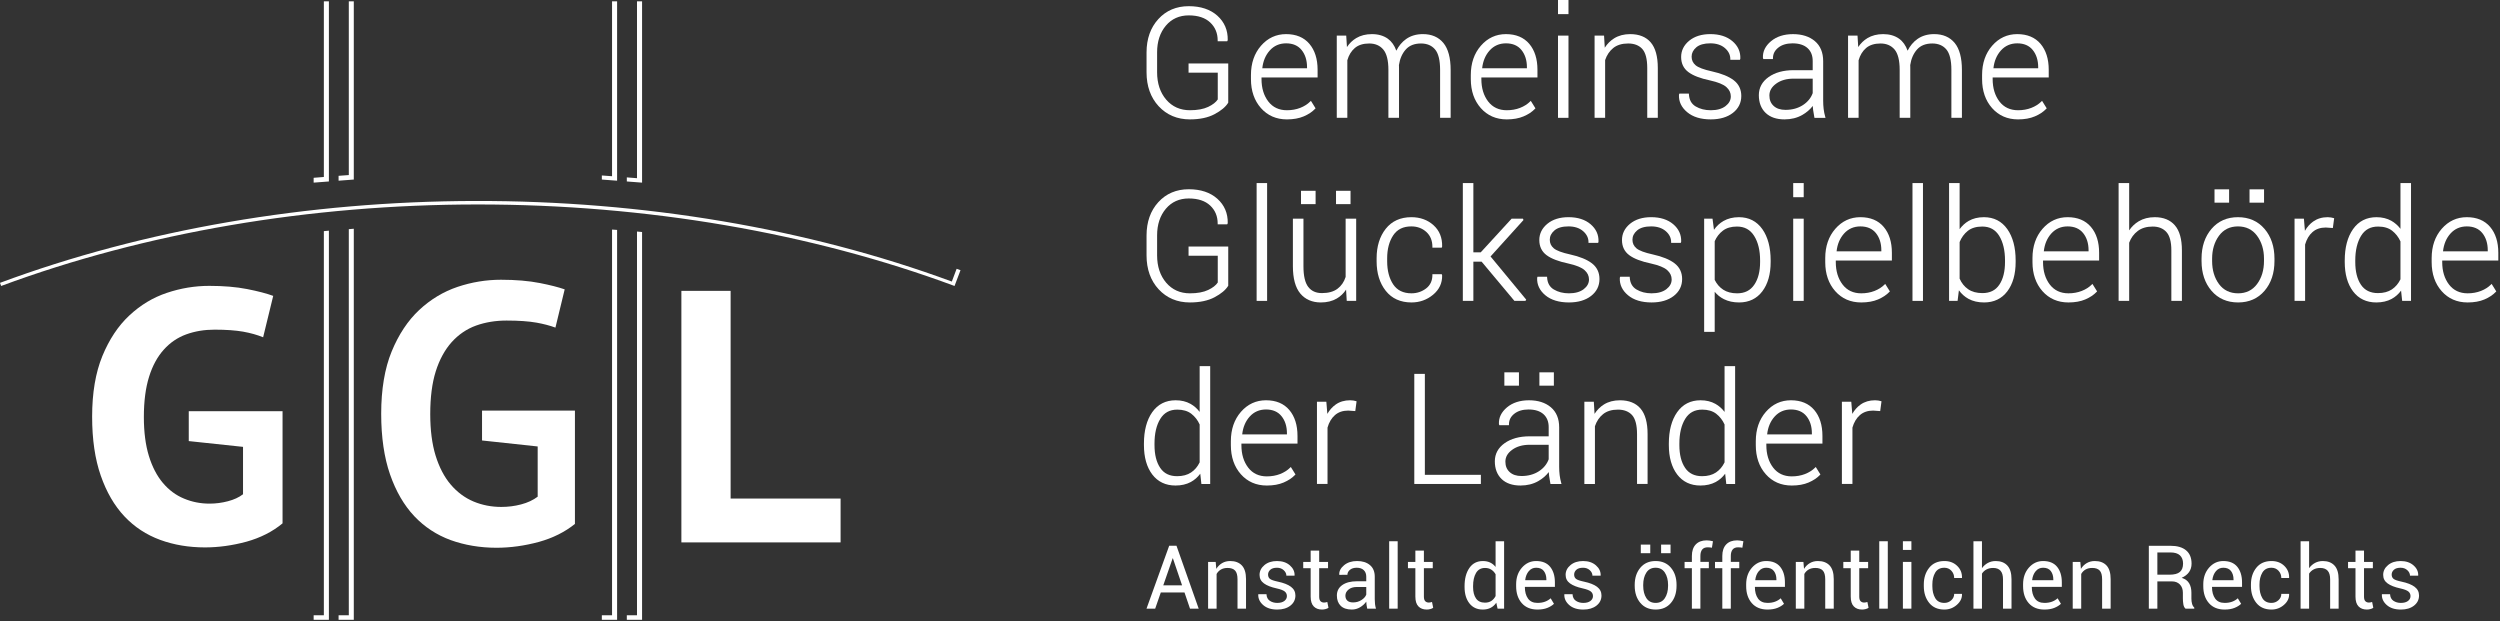 <?xml version="1.0" encoding="UTF-8"?> <svg xmlns="http://www.w3.org/2000/svg" width="495" height="123" viewBox="0 0 495 123" fill="none"><rect x="0" y="0" width="495" height="123" fill="#333333" stroke="none"/><path d="M37.375 81.422H55.945V103.623C53.951 105.283 51.565 106.484 48.792 107.258C46.021 108.005 43.274 108.387 40.578 108.387C37.395 108.387 34.438 107.891 31.726 106.9C28.99 105.898 26.627 104.352 24.639 102.242C22.651 100.131 21.082 97.435 19.946 94.161C18.806 90.887 18.242 87.002 18.242 82.494C18.242 77.802 18.916 73.801 20.265 70.503C21.621 67.207 23.395 64.531 25.601 62.471C27.804 60.407 30.283 58.907 33.043 57.986C35.782 57.065 38.584 56.602 41.433 56.602C44.279 56.602 46.774 56.81 48.935 57.235C51.093 57.661 52.81 58.111 54.096 58.585L52.099 66.781C50.913 66.296 49.589 65.928 48.119 65.665C46.652 65.41 44.772 65.271 42.496 65.271C40.464 65.271 38.585 65.583 36.876 66.205C35.172 66.827 33.688 67.83 32.434 69.226C31.172 70.629 30.195 72.417 29.517 74.597C28.832 76.789 28.484 79.441 28.484 82.564C28.484 85.562 28.818 88.131 29.482 90.287C30.146 92.444 31.068 94.219 32.255 95.624C33.437 97.021 34.824 98.059 36.417 98.715C38.002 99.385 39.696 99.719 41.496 99.719C42.733 99.719 43.944 99.558 45.127 99.246C46.317 98.934 47.313 98.485 48.119 97.862V88.478L37.375 87.335V81.422Z" fill="white"></path><path d="M166.437 107.396H134.914V57.591H144.662V98.713H166.437V107.396Z" fill="white"></path><path d="M98.292 108.455C95.045 108.455 91.999 107.935 89.217 106.934C86.458 105.92 84.03 104.328 82.02 102.194C80.002 100.052 78.387 97.274 77.229 93.941C76.064 90.587 75.477 86.552 75.477 81.929C75.477 77.11 76.167 72.961 77.546 69.603C78.924 66.239 80.764 63.471 82.994 61.386C85.236 59.287 87.79 57.753 90.574 56.809C93.386 55.863 96.279 55.39 99.179 55.39C102.101 55.39 104.706 55.609 106.919 56.047C108.898 56.439 110.557 56.854 111.807 57.293L109.976 64.865C108.845 64.452 107.588 64.128 106.252 63.887C104.685 63.609 102.683 63.47 100.297 63.47C98.123 63.47 96.095 63.805 94.262 64.462C92.411 65.131 90.786 66.237 89.426 67.749C88.077 69.257 87.011 71.207 86.277 73.533C85.547 75.851 85.188 78.686 85.188 81.995C85.188 85.153 85.541 87.909 86.244 90.194C86.955 92.498 87.958 94.434 89.236 95.936C90.517 97.444 92.038 98.574 93.759 99.299C95.467 100.016 97.315 100.372 99.26 100.372C100.573 100.372 101.894 100.212 103.163 99.876C104.458 99.54 105.564 99.022 106.46 98.344V88.399L95.443 87.213V81.293H113.836V103.737C111.851 105.341 109.466 106.525 106.734 107.289C103.894 108.064 101.051 108.455 98.292 108.455Z" fill="white"></path><path d="M69.063 34.662C68.381 34.708 67.712 34.766 67.039 34.811V35.779C68.042 35.711 69.046 35.617 70.052 35.55V0.262H69.064L69.063 34.662Z" fill="white"></path><path d="M64.123 35.042C63.443 35.1 62.769 35.146 62.102 35.204V36.161C63.103 36.08 64.112 36.012 65.122 35.93V0.262H64.124L64.123 35.042Z" fill="white"></path><path d="M126.127 35.283C125.453 35.215 124.785 35.169 124.109 35.123V35.93C125.113 36.012 126.123 36.081 127.13 36.162V0.262H126.126L126.127 35.283Z" fill="white"></path><path d="M121.185 34.892C120.517 34.847 119.843 34.788 119.164 34.743V35.55C120.178 35.619 121.18 35.711 122.185 35.78V0.261H121.185V34.892Z" fill="white"></path><path d="M64.123 121.829H62.102V122.717H65.122V45.673C64.787 45.707 64.46 45.729 64.124 45.764L64.123 121.829Z" fill="white"></path><path d="M126.127 121.829H124.109V122.717H127.13V45.937C126.796 45.902 126.469 45.879 126.126 45.844L126.127 121.829Z" fill="white"></path><path d="M189.412 53.222L188.463 55.746C159.97 45.244 127.32 39.724 94.047 39.792C60.884 39.861 28.373 45.463 0 56.002L0.226 56.623C28.696 46.062 61.334 40.484 94.618 40.484C127.898 40.484 160.53 46.062 188.999 56.623L190.181 53.499C189.926 53.407 189.672 53.316 189.412 53.222Z" fill="white"></path><path d="M121.185 121.829H119.164V122.717H122.185V45.522C121.849 45.499 121.517 45.476 121.185 45.454V121.829Z" fill="white"></path><path d="M69.063 121.829H67.039V122.717H70.052V45.292C69.728 45.313 69.39 45.348 69.064 45.372L69.063 121.829Z" fill="white"></path><path d="M235.6 23.639C233.094 23.639 231.018 22.762 229.416 21.036C227.825 19.313 227.016 17.052 227.016 14.319V10.381C227.016 7.698 227.799 5.479 229.346 3.783C230.893 2.084 232.927 1.224 235.376 1.224C237.737 1.224 239.642 1.858 241.038 3.108C242.438 4.365 243.128 5.985 243.091 7.92L243.075 7.989L242.985 8.165H241.1V8.005C241.1 6.572 240.604 5.376 239.618 4.449C238.63 3.52 237.204 3.046 235.376 3.046C233.507 3.046 231.981 3.733 230.841 5.083C229.692 6.444 229.107 8.216 229.107 10.352V14.318C229.107 16.51 229.713 18.331 230.909 19.731C232.104 21.123 233.679 21.826 235.6 21.826C237.073 21.826 238.288 21.605 239.217 21.165C240.117 20.739 240.754 20.24 241.117 19.685V14.391H235.334V12.566H243.191V20.322L243.168 20.361C242.684 21.16 241.779 21.913 240.49 22.602C239.199 23.291 237.555 23.639 235.6 23.639Z" fill="white"></path><path d="M254.809 23.64C252.707 23.64 250.975 22.882 249.663 21.394C248.354 19.912 247.688 17.985 247.688 15.664V14.852C247.688 12.521 248.36 10.571 249.68 9.055C251.01 7.529 252.681 6.755 254.648 6.755C256.627 6.755 258.175 7.402 259.259 8.678C260.335 9.948 260.884 11.671 260.884 13.804V15.336H249.78V15.663C249.78 17.437 250.23 18.929 251.125 20.092C252.006 21.245 253.249 21.827 254.81 21.827C255.757 21.827 256.646 21.672 257.439 21.361C258.23 21.052 258.895 20.628 259.415 20.108L259.561 19.964L260.483 21.448L260.397 21.539C259.825 22.141 259.066 22.648 258.142 23.041C257.214 23.439 256.095 23.64 254.809 23.64ZM249.935 13.512H258.793V13.3C258.793 11.932 258.43 10.785 257.715 9.899C257.006 9.023 255.978 8.581 254.648 8.581C253.343 8.581 252.255 9.056 251.418 9.99C250.588 10.911 250.086 12.098 249.935 13.512Z" fill="white"></path><path d="M287.229 23.33H285.139V13.832C285.139 11.917 284.799 10.549 284.127 9.77C283.467 8.999 282.535 8.609 281.359 8.609C280.066 8.609 279.054 9.005 278.353 9.788C277.638 10.583 277.181 11.624 276.99 12.885C276.992 12.965 276.994 13.071 277 13.176C277.002 13.287 277.004 13.426 277.004 13.596V23.33H274.904V13.832C274.904 11.955 274.56 10.597 273.883 9.799C273.215 9.01 272.283 8.61 271.11 8.61C269.915 8.61 268.954 8.913 268.256 9.506C267.557 10.105 267.057 10.92 266.772 11.938V23.33H264.68V7.051H266.553L266.696 9.316C267.182 8.58 267.796 7.985 268.528 7.545C269.399 7.022 270.446 6.755 271.641 6.755C272.885 6.755 273.944 7.062 274.787 7.662C275.535 8.201 276.103 8.997 276.473 10.036C276.955 9.074 277.606 8.3 278.412 7.728C279.326 7.082 280.443 6.754 281.728 6.754C283.472 6.754 284.839 7.347 285.794 8.509C286.747 9.665 287.228 11.465 287.228 13.861V23.33H287.229Z" fill="white"></path><path d="M298.34 23.64C296.236 23.64 294.504 22.882 293.194 21.394C291.885 19.912 291.219 17.985 291.219 15.664V14.852C291.219 12.521 291.891 10.571 293.213 9.055C294.541 7.529 296.211 6.755 298.18 6.755C300.155 6.755 301.709 7.402 302.793 8.678C303.869 9.948 304.416 11.671 304.416 13.804V15.336H293.311V15.663C293.311 17.437 293.762 18.929 294.655 20.092C295.542 21.245 296.778 21.827 298.341 21.827C299.292 21.827 300.175 21.672 300.97 21.361C301.763 21.052 302.427 20.628 302.95 20.108L303.093 19.964L304.019 21.448L303.935 21.539C303.361 22.141 302.603 22.648 301.673 23.041C300.744 23.439 299.625 23.64 298.34 23.64ZM293.465 13.512H302.328V13.3C302.328 11.932 301.963 10.785 301.248 9.899C300.541 9.023 299.51 8.581 298.18 8.581C296.877 8.581 295.791 9.056 294.95 9.99C294.119 10.911 293.621 12.098 293.465 13.512Z" fill="white"></path><path d="M310.56 23.33H308.484V7.051H310.56V23.33ZM310.56 2.797H308.484V0H310.56V2.797Z" fill="white"></path><path d="M328.246 23.33H326.154V13.464C326.154 11.684 325.824 10.416 325.172 9.693C324.522 8.974 323.584 8.609 322.377 8.609C321.16 8.609 320.17 8.91 319.432 9.502C318.692 10.095 318.151 10.901 317.815 11.897V23.33H315.727V7.051H317.602L317.745 9.447C318.241 8.669 318.868 8.043 319.61 7.583C320.499 7.034 321.561 6.755 322.776 6.755C324.546 6.755 325.921 7.308 326.848 8.398C327.774 9.479 328.246 11.178 328.246 13.451V23.33Z" fill="white"></path><path d="M338.733 23.639C336.762 23.639 335.192 23.16 334.065 22.214C332.92 21.262 332.376 20.109 332.434 18.781L332.442 18.737L332.51 18.539H334.399L334.409 18.691C334.473 19.795 334.911 20.574 335.739 21.072C336.579 21.574 337.587 21.827 338.733 21.827C339.963 21.827 340.95 21.553 341.657 21.006C342.36 20.463 342.7 19.834 342.7 19.083C342.7 18.377 342.415 17.776 341.831 17.247C341.239 16.713 340.143 16.268 338.581 15.922C336.679 15.526 335.239 14.973 334.306 14.277C333.349 13.567 332.865 12.559 332.865 11.281C332.865 10.018 333.402 8.935 334.465 8.06C335.52 7.195 336.924 6.754 338.643 6.754C340.455 6.754 341.922 7.222 343.008 8.143C344.106 9.071 344.635 10.234 344.586 11.596L344.576 11.642L344.51 11.839H342.602V11.677C342.602 10.858 342.239 10.127 341.528 9.513C340.809 8.894 339.837 8.579 338.643 8.579C337.411 8.579 336.471 8.849 335.858 9.379C335.239 9.914 334.94 10.518 334.94 11.222C334.94 11.908 335.194 12.458 335.717 12.909C336.248 13.366 337.342 13.777 338.973 14.135C340.856 14.55 342.303 15.142 343.28 15.889C344.274 16.657 344.776 17.701 344.776 18.996C344.776 20.369 344.212 21.5 343.1 22.36C341.999 23.208 340.53 23.639 338.733 23.639Z" fill="white"></path><path d="M353.334 23.639C351.736 23.639 350.477 23.204 349.59 22.348C348.699 21.491 348.25 20.312 348.25 18.847C348.25 17.374 348.902 16.163 350.189 15.252C351.46 14.349 353.128 13.894 355.148 13.894H358.914V12.079C358.914 10.989 358.568 10.128 357.881 9.514C357.193 8.895 356.197 8.582 354.928 8.582C353.762 8.582 352.809 8.867 352.102 9.432C351.391 9.995 351.045 10.682 351.045 11.535V11.693H349.135L349.061 11.455C348.997 10.208 349.538 9.098 350.659 8.16C351.77 7.229 353.239 6.758 355.016 6.758C356.799 6.758 358.252 7.221 359.338 8.137C360.432 9.06 360.988 10.397 360.988 12.109V19.957C360.988 20.514 361.019 21.058 361.082 21.575C361.144 22.094 361.25 22.615 361.396 23.129L361.451 23.333H359.265L359.238 23.203C359.133 22.638 359.05 22.146 358.994 21.747C358.963 21.5 358.937 21.243 358.926 20.979C358.387 21.684 357.688 22.288 356.838 22.771C355.822 23.347 354.646 23.639 353.334 23.639ZM355.135 15.572C353.739 15.572 352.578 15.904 351.676 16.564C350.776 17.221 350.34 17.987 350.34 18.907C350.34 19.772 350.613 20.45 351.182 20.971C351.739 21.492 352.53 21.754 353.528 21.754C354.848 21.754 356.003 21.438 356.966 20.815C357.913 20.201 358.571 19.399 358.915 18.437V15.572H355.135Z" fill="white"></path><path d="M388.462 23.33H386.374V13.832C386.374 11.917 386.032 10.549 385.362 9.77C384.7 8.999 383.77 8.609 382.594 8.609C381.301 8.609 380.287 9.005 379.584 9.788C378.873 10.583 378.412 11.624 378.223 12.885C378.223 12.965 378.227 13.071 378.233 13.176C378.237 13.287 378.237 13.426 378.237 13.596V23.33H376.135V13.832C376.135 11.955 375.793 10.597 375.121 9.799C374.449 9.01 373.516 8.61 372.342 8.61C371.149 8.61 370.188 8.913 369.49 9.506C368.791 10.105 368.291 10.92 368.002 11.938V23.33H365.914V7.051H367.789L367.928 9.316C368.416 8.58 369.03 7.985 369.758 7.545C370.633 7.022 371.678 6.755 372.871 6.755C374.119 6.755 375.178 7.062 376.019 7.662C376.771 8.201 377.337 8.997 377.707 10.036C378.189 9.074 378.84 8.3 379.646 7.728C380.56 7.082 381.675 6.754 382.962 6.754C384.704 6.754 386.071 7.347 387.032 8.509C387.981 9.665 388.46 11.465 388.46 13.861V23.33H388.462Z" fill="white"></path><path d="M399.576 23.64C397.471 23.64 395.738 22.882 394.426 21.394C393.117 19.912 392.453 17.985 392.453 15.664V14.852C392.453 12.521 393.125 10.571 394.447 9.055C395.775 7.529 397.447 6.755 399.414 6.755C401.389 6.755 402.943 7.402 404.027 8.678C405.099 9.948 405.648 11.671 405.648 13.804V15.336H394.545V15.663C394.545 17.437 394.996 18.929 395.887 20.092C396.774 21.245 398.012 21.827 399.576 21.827C400.523 21.827 401.406 21.672 402.199 21.361C402.992 21.052 403.66 20.628 404.183 20.108L404.324 19.964L405.248 21.448L405.164 21.539C404.592 22.141 403.834 22.648 402.906 23.041C401.979 23.439 400.859 23.64 399.576 23.64ZM394.699 13.512H403.56V13.3C403.56 11.932 403.197 10.785 402.482 9.899C401.775 9.023 400.744 8.581 399.414 8.581C398.111 8.581 397.023 9.056 396.184 9.99C395.356 10.911 394.852 12.098 394.699 13.512Z" fill="white"></path><path d="M235.6 59.885C233.094 59.885 231.018 59.012 229.416 57.283C227.825 55.562 227.016 53.303 227.016 50.568V46.629C227.016 43.945 227.799 41.726 229.346 40.031C230.893 38.333 232.927 37.471 235.376 37.471C237.737 37.471 239.642 38.105 241.038 39.358C242.438 40.613 243.128 42.233 243.091 44.169L243.075 44.238L242.985 44.413H241.1V44.254C241.1 42.823 240.604 41.626 239.618 40.698C238.63 39.768 237.204 39.296 235.376 39.296C233.507 39.296 231.981 39.981 230.841 41.334C229.692 42.694 229.107 44.466 229.107 46.601V50.569C229.107 52.762 229.713 54.582 230.909 55.982C232.102 57.372 233.679 58.079 235.6 58.079C237.073 58.079 238.288 57.857 239.217 57.414C240.117 56.988 240.754 56.491 241.117 55.936V50.64H235.334V48.815H243.191V56.573L243.168 56.61C242.684 57.409 241.779 58.164 240.49 58.851C239.199 59.538 237.553 59.885 235.6 59.885Z" fill="white"></path><path d="M250.887 36.248H248.812V59.576H250.887V36.248Z" fill="white"></path><path d="M261.535 59.885C259.812 59.885 258.441 59.291 257.463 58.12C256.488 56.955 255.992 55.133 255.992 52.707V43.297H258.084V52.737C258.084 54.635 258.406 56.01 259.045 56.827C259.68 57.639 260.565 58.033 261.744 58.033C263.031 58.033 264.066 57.744 264.824 57.172C265.584 56.604 266.121 55.818 266.435 54.835V43.297H268.523V59.576H266.654L266.523 57.348C266.033 58.089 265.414 58.682 264.677 59.112C263.797 59.626 262.736 59.885 261.535 59.885ZM267.406 40.418H264.531V37.782H267.406V40.418ZM260.488 40.418H257.599V37.782H260.488V40.418Z" fill="white"></path><path d="M279.469 59.885C277.305 59.885 275.59 59.113 274.379 57.583C273.18 56.069 272.57 54.105 272.57 51.747V51.128C272.57 48.78 273.177 46.823 274.371 45.307C275.578 43.778 277.289 43.002 279.453 43.002C281.197 43.002 282.672 43.538 283.84 44.595C285.014 45.654 285.58 47.067 285.543 48.786L285.535 48.833L285.471 49.032H283.616V48.872C283.616 47.645 283.212 46.656 282.417 45.929C281.614 45.199 280.618 44.827 279.454 44.827C277.825 44.827 276.651 45.407 275.854 46.6C275.063 47.794 274.659 49.318 274.659 51.127V51.746C274.659 53.585 275.063 55.12 275.854 56.31C276.639 57.484 277.854 58.077 279.469 58.077C280.557 58.077 281.533 57.749 282.377 57.107C283.197 56.473 283.615 55.578 283.615 54.446V54.287H285.47L285.542 54.53C285.579 56.048 284.978 57.338 283.743 58.361C282.521 59.373 281.086 59.885 279.469 59.885Z" fill="white"></path><path d="M302.041 59.576H299.857L299.809 59.52L293.354 51.805H291.727V59.576H289.641V36.248H291.727V49.966H293.18L299.301 43.297H301.545L301.648 43.567L295.127 50.779L302.191 59.33L302.041 59.576Z" fill="white"></path><path d="M310.651 59.885C308.684 59.885 307.114 59.408 305.981 58.464C304.84 57.51 304.295 56.355 304.356 55.029L304.366 54.984L304.428 54.788H306.319L306.327 54.938C306.391 56.042 306.829 56.822 307.657 57.318C308.499 57.822 309.505 58.078 310.651 58.078C311.883 58.078 312.87 57.801 313.577 57.255C314.278 56.711 314.62 56.082 314.62 55.332C314.62 54.626 314.337 54.025 313.751 53.494C313.161 52.961 312.065 52.515 310.499 52.169C308.599 51.773 307.161 51.222 306.228 50.527C305.269 49.815 304.783 48.806 304.783 47.529C304.783 46.267 305.322 45.181 306.381 44.308C307.436 43.442 308.842 43.001 310.563 43.001C312.375 43.001 313.842 43.469 314.93 44.391C316.024 45.32 316.555 46.482 316.504 47.844L316.496 47.89L316.43 48.085H314.52V47.927C314.52 47.104 314.159 46.374 313.448 45.762C312.727 45.142 311.757 44.826 310.563 44.826C309.329 44.826 308.391 45.097 307.778 45.628C307.159 46.161 306.858 46.763 306.858 47.469C306.858 48.155 307.112 48.705 307.637 49.156C308.168 49.613 309.262 50.026 310.893 50.381C312.774 50.797 314.221 51.388 315.198 52.135C316.19 52.902 316.696 53.947 316.696 55.243C316.696 56.616 316.134 57.747 315.02 58.607C313.921 59.455 312.45 59.885 310.651 59.885Z" fill="white"></path><path d="M232.752 96.134C230.801 96.134 229.251 95.396 228.146 93.941C227.056 92.501 226.5 90.545 226.5 88.129V87.819C226.5 85.25 227.054 83.162 228.142 81.613C229.247 80.046 230.809 79.254 232.781 79.254C233.892 79.254 234.885 79.492 235.728 79.967C236.427 80.361 237.033 80.895 237.531 81.558V72.497H239.619V95.827H237.875L237.652 93.795C237.138 94.491 236.507 95.042 235.775 95.44C234.918 95.901 233.902 96.134 232.752 96.134ZM233.106 81.105C231.6 81.105 230.498 81.708 229.738 82.938C228.975 84.18 228.592 85.824 228.592 87.819V88.129C228.592 90.015 228.971 91.533 229.723 92.639C230.468 93.745 231.565 94.284 233.075 94.284C234.179 94.284 235.106 94.039 235.833 93.549C236.556 93.07 237.126 92.395 237.532 91.545V84.049C237.147 83.19 236.589 82.476 235.884 81.928C235.18 81.382 234.242 81.105 233.106 81.105Z" fill="white"></path><path d="M250.83 96.135C248.726 96.135 246.998 95.379 245.682 93.891C244.373 92.407 243.711 90.479 243.711 88.158V87.347C243.711 85.018 244.383 83.066 245.701 81.549C247.031 80.024 248.703 79.253 250.668 79.253C252.645 79.253 254.197 79.898 255.281 81.175C256.355 82.442 256.904 84.166 256.904 86.3V87.83H245.8V88.157C245.8 89.933 246.251 91.424 247.146 92.59C248.025 93.74 249.267 94.323 250.83 94.323C251.783 94.323 252.666 94.166 253.459 93.857C254.248 93.546 254.916 93.125 255.439 92.603L255.582 92.46L256.504 93.943L256.42 94.035C255.846 94.638 255.086 95.142 254.16 95.537C253.236 95.935 252.117 96.135 250.83 96.135ZM245.957 86.006H254.814V85.799C254.814 84.426 254.451 83.281 253.736 82.399C253.033 81.522 252 81.077 250.668 81.077C249.365 81.077 248.277 81.551 247.439 82.485C246.609 83.405 246.109 84.592 245.957 86.006Z" fill="white"></path><path d="M262.85 95.825H260.758V79.547H262.615L262.814 81.948C263.252 81.186 263.804 80.568 264.455 80.106C265.252 79.539 266.217 79.253 267.322 79.253C267.556 79.253 267.765 79.269 267.97 79.304C268.183 79.345 268.345 79.381 268.474 79.419L268.601 79.459L268.345 81.395L266.941 81.297C265.882 81.297 265 81.598 264.32 82.193C263.64 82.788 263.142 83.62 262.849 84.668V95.825H262.85Z" fill="white"></path><path d="M293.213 95.825H280.031V74.029H282.121V94.015H293.213V95.825Z" fill="white"></path><path d="M301.061 96.134C299.463 96.134 298.202 95.701 297.315 94.845C296.43 93.987 295.977 92.809 295.977 91.343C295.977 89.871 296.631 88.659 297.918 87.748C299.189 86.846 300.857 86.39 302.877 86.39H306.639V84.576C306.639 83.486 306.293 82.625 305.61 82.01C304.922 81.391 303.93 81.078 302.657 81.078C301.489 81.078 300.536 81.363 299.827 81.926C299.118 82.49 298.774 83.178 298.774 84.029V84.189H296.862L296.788 83.949C296.726 82.702 297.267 81.593 298.386 80.655C299.497 79.724 300.968 79.255 302.743 79.255C304.528 79.255 305.981 79.719 307.065 80.633C308.159 81.557 308.715 82.893 308.715 84.606V92.451C308.715 93.008 308.746 93.554 308.811 94.07C308.877 94.591 308.979 95.113 309.12 95.626L309.181 95.829H306.995L306.968 95.7C306.861 95.133 306.779 94.642 306.726 94.243C306.693 93.995 306.667 93.738 306.654 93.473C306.117 94.18 305.418 94.783 304.566 95.267C303.556 95.842 302.374 96.134 301.061 96.134ZM302.864 88.066C301.471 88.066 300.305 88.402 299.403 89.063C298.507 89.719 298.067 90.485 298.067 91.405C298.067 92.271 298.342 92.945 298.909 93.467C299.47 93.987 300.261 94.253 301.255 94.253C302.571 94.253 303.73 93.935 304.694 93.313C305.643 92.696 306.299 91.896 306.639 90.934V88.066H302.864ZM307.667 76.357H304.8V73.72H307.667V76.357ZM300.753 76.357H297.862V73.72H300.753V76.357Z" fill="white"></path><path d="M326.222 95.825H324.134V85.96C324.134 84.18 323.8 82.914 323.15 82.187C322.498 81.472 321.56 81.105 320.355 81.105C319.14 81.105 318.146 81.406 317.408 82C316.67 82.592 316.129 83.397 315.797 84.392V95.827H313.703V79.549H315.578L315.719 81.945C316.217 81.17 316.84 80.545 317.584 80.081C318.469 79.531 319.535 79.256 320.752 79.256C322.522 79.256 323.895 79.806 324.826 80.896C325.752 81.976 326.222 83.676 326.222 85.948V95.825Z" fill="white"></path><path d="M336.68 96.134C334.731 96.134 333.18 95.396 332.078 93.941C330.986 92.5 330.43 90.544 330.43 88.129V87.819C330.43 85.252 330.981 83.162 332.076 81.613C333.178 80.046 334.74 79.254 336.713 79.254C337.824 79.254 338.815 79.492 339.658 79.967C340.355 80.361 340.961 80.895 341.463 81.558V72.497H343.553V95.827H341.803L341.582 93.797C341.068 94.491 340.439 95.042 339.707 95.44C338.848 95.901 337.83 96.134 336.68 96.134ZM337.035 81.105C335.527 81.105 334.426 81.708 333.666 82.938C332.906 84.18 332.516 85.823 332.516 87.819V88.129C332.516 90.015 332.897 91.533 333.651 92.639C334.387 93.729 335.514 94.284 337.008 94.284C338.11 94.284 339.035 94.039 339.764 93.549C340.483 93.07 341.053 92.395 341.463 91.545V84.049C341.072 83.189 340.516 82.474 339.813 81.928C339.109 81.382 338.174 81.105 337.035 81.105Z" fill="white"></path><path d="M354.769 96.135C352.664 96.135 350.933 95.379 349.619 93.891C348.31 92.407 347.648 90.479 347.648 88.158V87.347C347.648 85.018 348.316 83.066 349.64 81.549C350.966 80.024 352.638 79.253 354.605 79.253C356.584 79.253 358.136 79.898 359.22 81.175C360.294 82.442 360.843 84.165 360.843 86.3V87.83H349.736V88.157C349.736 89.933 350.191 91.424 351.084 92.59C351.965 93.74 353.207 94.323 354.77 94.323C355.719 94.323 356.602 94.166 357.399 93.857C358.188 93.546 358.854 93.125 359.376 92.603L359.521 92.46L360.443 93.943L360.361 94.035C359.787 94.638 359.025 95.142 358.101 95.537C357.173 95.935 356.058 96.135 354.769 96.135ZM349.894 86.006H358.753V85.799C358.753 84.428 358.39 83.282 357.677 82.399C356.97 81.522 355.937 81.077 354.605 81.077C353.304 81.077 352.212 81.551 351.375 82.485C350.544 83.406 350.048 84.593 349.894 86.006Z" fill="white"></path><path d="M366.783 95.825H364.695V79.547H366.552L366.751 81.948C367.19 81.186 367.739 80.568 368.39 80.106C369.191 79.539 370.154 79.253 371.255 79.253C371.491 79.253 371.702 79.269 371.905 79.304C372.12 79.345 372.28 79.381 372.407 79.419L372.538 79.459L372.278 81.395L370.876 81.297C369.819 81.297 368.935 81.598 368.257 82.193C367.575 82.789 367.079 83.62 366.782 84.668V95.825H366.783Z" fill="white"></path><path d="M234.528 117.304H229.84L228.727 120.513H227.008L231.499 108.058H232.944L237.342 120.513H235.621L234.528 117.304ZM230.33 115.893H234.05L232.234 110.546H232.185L230.33 115.893Z" fill="white"></path><path d="M240.708 111.258L240.825 112.635C241.137 112.142 241.52 111.763 241.985 111.491C242.452 111.222 242.983 111.084 243.575 111.084C244.571 111.084 245.345 111.379 245.893 111.961C246.44 112.545 246.713 113.448 246.713 114.67V120.514H245.027V114.705C245.027 113.889 244.867 113.31 244.543 112.968C244.223 112.624 243.729 112.453 243.068 112.453C242.548 112.453 242.109 112.557 241.748 112.766C241.385 112.974 241.098 113.266 240.887 113.643V120.513H239.203V111.257L240.708 111.258Z" fill="white"></path><path d="M254.806 118.024C254.806 117.654 254.661 117.351 254.382 117.117C254.099 116.885 253.566 116.679 252.777 116.503C251.689 116.267 250.851 115.941 250.267 115.517C249.681 115.096 249.392 114.532 249.392 113.825C249.392 113.073 249.714 112.427 250.355 111.891C250.994 111.353 251.824 111.086 252.847 111.086C253.896 111.086 254.743 111.371 255.396 111.942C256.042 112.51 256.355 113.174 256.326 113.936L256.308 113.988H254.703C254.703 113.587 254.529 113.224 254.176 112.9C253.826 112.576 253.383 112.412 252.848 112.412C252.252 112.412 251.811 112.546 251.518 112.814C251.223 113.082 251.077 113.4 251.077 113.772C251.077 114.136 251.202 114.419 251.454 114.62C251.71 114.819 252.235 115.001 253.026 115.167C254.161 115.408 255.024 115.746 255.61 116.183C256.198 116.625 256.491 117.199 256.491 117.907C256.491 118.726 256.159 119.396 255.495 119.917C254.833 120.435 253.962 120.693 252.89 120.693C251.71 120.693 250.783 120.395 250.101 119.796C249.425 119.197 249.099 118.5 249.136 117.7L249.152 117.65H250.763C250.788 118.25 251.013 118.684 251.427 118.962C251.847 119.237 252.329 119.377 252.89 119.377C253.49 119.377 253.956 119.249 254.296 118.996C254.632 118.74 254.806 118.417 254.806 118.024Z" fill="white"></path><path d="M261.198 109.024V111.257H262.952V112.505H261.198V118.125C261.198 118.559 261.29 118.863 261.466 119.041C261.648 119.216 261.884 119.308 262.181 119.308C262.279 119.308 262.386 119.293 262.509 119.268C262.626 119.242 262.724 119.214 262.806 119.188L263.038 120.34C262.911 120.444 262.724 120.528 262.479 120.593C262.235 120.66 261.995 120.692 261.754 120.692C261.07 120.692 260.524 120.487 260.119 120.072C259.717 119.66 259.51 119.011 259.51 118.126V112.506H258.039V111.258H259.51V109.025L261.198 109.024Z" fill="white"></path><path d="M270.708 120.513C270.651 120.232 270.606 119.985 270.575 119.772C270.544 119.558 270.526 119.344 270.52 119.126C270.204 119.571 269.797 119.942 269.291 120.242C268.787 120.544 268.244 120.69 267.662 120.69C266.699 120.69 265.965 120.446 265.461 119.954C264.955 119.459 264.703 118.779 264.703 117.912C264.703 117.027 265.06 116.337 265.775 115.838C266.49 115.339 267.463 115.089 268.687 115.089H270.519V114.175C270.519 113.631 270.353 113.202 270.023 112.887C269.689 112.568 269.224 112.411 268.621 112.411C268.072 112.411 267.629 112.548 267.295 112.821C266.959 113.095 266.789 113.425 266.789 113.804L265.189 113.822L265.171 113.771C265.132 113.097 265.448 112.481 266.116 111.923C266.788 111.362 267.651 111.084 268.714 111.084C269.763 111.084 270.609 111.351 271.245 111.884C271.886 112.418 272.202 113.185 272.202 114.192V118.647C272.202 118.979 272.222 119.297 272.255 119.606C272.29 119.915 272.351 120.215 272.443 120.512H270.708V120.513ZM267.911 119.28C268.518 119.28 269.073 119.125 269.561 118.81C270.053 118.498 270.372 118.135 270.52 117.733V116.225H268.629C267.949 116.225 267.408 116.396 266.998 116.741C266.588 117.082 266.389 117.484 266.389 117.946C266.389 118.355 266.514 118.681 266.77 118.924C267.03 119.161 267.411 119.28 267.911 119.28Z" fill="white"></path><path d="M276.739 107.167H275.055V120.513H276.739V107.167Z" fill="white"></path><path d="M281.932 109.024V111.257H283.686V112.505H281.932V118.125C281.932 118.559 282.022 118.863 282.202 119.041C282.382 119.216 282.618 119.308 282.915 119.308C283.011 119.308 283.118 119.293 283.239 119.268C283.362 119.242 283.458 119.214 283.538 119.188L283.77 120.34C283.645 120.444 283.458 120.528 283.213 120.593C282.971 120.66 282.725 120.692 282.49 120.692C281.801 120.692 281.258 120.487 280.853 120.072C280.447 119.66 280.242 119.011 280.242 118.126V112.506H278.773V111.258H280.242V109.025L281.932 109.024Z" fill="white"></path><path d="M289.984 116.056C289.984 114.567 290.304 113.368 290.939 112.454C291.572 111.54 292.466 111.085 293.611 111.085C294.152 111.085 294.634 111.185 295.052 111.384C295.472 111.583 295.829 111.875 296.126 112.258V107.168H297.812V120.513H296.521L296.265 119.339C295.96 119.786 295.587 120.122 295.146 120.35C294.697 120.579 294.181 120.692 293.595 120.692C292.466 120.692 291.581 120.284 290.941 119.464C290.304 118.646 289.984 117.572 289.984 116.234V116.056ZM291.67 116.234C291.67 117.172 291.859 117.922 292.242 118.481C292.625 119.042 293.217 119.326 294.021 119.326C294.523 119.326 294.947 119.211 295.289 118.981C295.631 118.754 295.91 118.434 296.127 118.024V113.704C295.91 113.323 295.631 113.018 295.281 112.795C294.939 112.568 294.523 112.455 294.041 112.455C293.23 112.455 292.635 112.788 292.248 113.456C291.861 114.124 291.67 114.99 291.67 116.057V116.234Z" fill="white"></path><path d="M304.419 120.692C303.093 120.692 302.056 120.269 301.31 119.418C300.568 118.569 300.195 117.45 300.195 116.065V115.69C300.195 114.36 300.578 113.26 301.345 112.389C302.113 111.52 303.046 111.084 304.157 111.084C305.391 111.084 306.321 111.474 306.94 112.241C307.557 113.01 307.87 114.035 307.87 115.312V116.202H301.95L301.925 116.245C301.925 117.171 302.128 117.928 302.54 118.507C302.948 119.084 303.575 119.375 304.419 119.375C304.993 119.375 305.491 119.292 305.921 119.13C306.353 118.97 306.722 118.744 307.03 118.46L307.686 119.554C307.356 119.875 306.922 120.143 306.377 120.363C305.837 120.58 305.183 120.692 304.419 120.692ZM304.157 112.411C303.567 112.411 303.085 112.637 302.698 113.09C302.311 113.545 302.077 114.125 301.991 114.832L302.009 114.876H306.183V114.737C306.183 114.067 306.015 113.51 305.687 113.071C305.358 112.63 304.845 112.411 304.157 112.411Z" fill="white"></path><path d="M315.408 118.024C315.408 117.654 315.265 117.351 314.984 117.117C314.701 116.885 314.168 116.679 313.38 116.503C312.29 116.267 311.454 115.941 310.868 115.517C310.284 115.096 309.993 114.532 309.993 113.825C309.993 113.073 310.311 112.427 310.956 111.891C311.595 111.353 312.427 111.086 313.448 111.086C314.499 111.086 315.344 111.371 315.997 111.942C316.647 112.51 316.956 113.174 316.931 113.936L316.913 113.988H315.304C315.304 113.587 315.13 113.224 314.781 112.9C314.429 112.576 313.984 112.412 313.449 112.412C312.855 112.412 312.412 112.546 312.119 112.814C311.826 113.082 311.68 113.4 311.68 113.772C311.68 114.136 311.805 114.419 312.059 114.62C312.309 114.819 312.836 115.001 313.629 115.167C314.762 115.408 315.625 115.746 316.213 116.183C316.799 116.625 317.094 117.199 317.094 117.907C317.094 118.726 316.762 119.396 316.096 119.917C315.43 120.435 314.563 120.693 313.491 120.693C312.309 120.693 311.384 120.395 310.702 119.796C310.026 119.197 309.704 118.5 309.737 117.7L309.755 117.65H311.364C311.389 118.25 311.614 118.684 312.028 118.962C312.444 119.237 312.93 119.377 313.491 119.377C314.091 119.377 314.557 119.249 314.899 118.996C315.236 118.74 315.408 118.417 315.408 118.024Z" fill="white"></path><path d="M323.672 115.799C323.672 114.43 324.045 113.302 324.783 112.414C325.523 111.53 326.531 111.084 327.804 111.084C329.087 111.084 330.101 111.527 330.843 112.411C331.589 113.295 331.956 114.423 331.956 115.799V115.988C331.956 117.367 331.591 118.498 330.849 119.375C330.107 120.253 329.097 120.691 327.82 120.691C326.539 120.691 325.531 120.253 324.785 119.371C324.045 118.489 323.672 117.361 323.672 115.988V115.799ZM326.752 109.537H324.877V107.826H326.752V109.537ZM325.355 115.988C325.355 116.967 325.562 117.779 325.976 118.416C326.388 119.056 327.005 119.375 327.82 119.375C328.625 119.375 329.236 119.056 329.65 118.416C330.068 117.779 330.277 116.967 330.277 115.988V115.799C330.277 114.83 330.064 114.025 329.646 113.378C329.226 112.733 328.615 112.411 327.804 112.411C326.999 112.411 326.388 112.733 325.976 113.378C325.562 114.024 325.355 114.83 325.355 115.799V115.988ZM330.769 109.537H328.898V107.826H330.769V109.537Z" fill="white"></path><path d="M334.992 120.513V112.505H333.547V111.257H334.992V110.085C334.992 109.097 335.25 108.334 335.765 107.795C336.283 107.257 337.003 106.99 337.925 106.99C338.12 106.99 338.316 107.005 338.513 107.035C338.71 107.067 338.927 107.109 339.165 107.167L338.96 108.45C338.856 108.427 338.731 108.409 338.589 108.391C338.443 108.372 338.29 108.366 338.132 108.366C337.64 108.366 337.277 108.512 337.036 108.804C336.798 109.1 336.677 109.526 336.677 110.084V111.256H338.351V112.504H336.677V120.512H334.992V120.513Z" fill="white"></path><path d="M341.017 120.513V112.505H339.57V111.257H341.017V110.085C341.017 109.097 341.275 108.334 341.79 107.795C342.306 107.257 343.026 106.99 343.95 106.99C344.143 106.99 344.341 107.005 344.534 107.035C344.733 107.067 344.954 107.109 345.192 107.167L344.987 108.45C344.882 108.427 344.76 108.409 344.612 108.391C344.467 108.372 344.315 108.366 344.153 108.366C343.663 108.366 343.298 108.512 343.063 108.804C342.821 109.1 342.7 109.526 342.7 110.084V111.256H344.376V112.504H342.7V120.512H341.017V120.513Z" fill="white"></path><path d="M349.97 120.692C348.64 120.692 347.603 120.269 346.859 119.418C346.117 118.569 345.742 117.45 345.742 116.065V115.69C345.742 114.36 346.129 113.26 346.892 112.389C347.662 111.52 348.599 111.084 349.704 111.084C350.94 111.084 351.87 111.474 352.487 112.241C353.104 113.01 353.415 114.035 353.415 115.312V116.202H347.497L347.47 116.245C347.47 117.171 347.675 117.928 348.085 118.507C348.495 119.084 349.126 119.375 349.97 119.375C350.536 119.375 351.04 119.292 351.47 119.13C351.9 118.97 352.269 118.744 352.579 118.46L353.235 119.554C352.905 119.875 352.469 120.143 351.928 120.363C351.384 120.58 350.729 120.692 349.97 120.692ZM349.704 112.411C349.118 112.411 348.628 112.637 348.245 113.09C347.856 113.545 347.624 114.125 347.54 114.832L347.556 114.876H351.73V114.737C351.73 114.067 351.564 113.51 351.234 113.071C350.903 112.63 350.392 112.411 349.704 112.411Z" fill="white"></path><path d="M357.077 111.258L357.196 112.635C357.507 112.142 357.891 111.763 358.356 111.491C358.823 111.222 359.35 111.084 359.944 111.084C360.94 111.084 361.714 111.379 362.262 111.961C362.809 112.545 363.082 113.448 363.082 114.67V120.514H361.396V114.705C361.396 113.889 361.236 113.31 360.914 112.968C360.592 112.624 360.1 112.453 359.439 112.453C358.919 112.453 358.478 112.557 358.115 112.766C357.756 112.974 357.47 113.266 357.258 113.643V120.513H355.57V111.257L357.077 111.258Z" fill="white"></path><path d="M368.134 109.024V111.257H369.888V112.505H368.134V118.125C368.134 118.559 368.224 118.863 368.402 119.041C368.584 119.216 368.822 119.308 369.115 119.308C369.213 119.308 369.322 119.293 369.443 119.268C369.566 119.242 369.664 119.214 369.742 119.188L369.974 120.34C369.847 120.444 369.663 120.528 369.417 120.593C369.173 120.66 368.931 120.692 368.69 120.692C368.002 120.692 367.461 120.487 367.055 120.072C366.649 119.66 366.446 119.011 366.446 118.126V112.506H364.977V111.258H366.446V109.025L368.134 109.024Z" fill="white"></path><path d="M373.782 107.167H372.094V120.513H373.782V107.167Z" fill="white"></path><path d="M378.457 108.886H376.773V107.167H378.457V108.886ZM378.457 120.513H376.773V111.257H378.457V120.513Z" fill="white"></path><path d="M384.988 119.375C385.508 119.375 385.959 119.203 386.345 118.858C386.736 118.511 386.929 118.087 386.929 117.585H388.45L388.477 117.636C388.5 118.437 388.157 119.148 387.45 119.765C386.743 120.384 385.921 120.692 384.987 120.692C383.686 120.692 382.684 120.252 381.973 119.368C381.266 118.482 380.914 117.38 380.914 116.065V115.707C380.914 114.4 381.269 113.303 381.982 112.415C382.689 111.531 383.691 111.085 384.986 111.085C386.019 111.085 386.863 111.406 387.521 112.045C388.181 112.684 388.5 113.468 388.476 114.397L388.458 114.45H386.927C386.927 113.884 386.741 113.404 386.376 113.009C386.007 112.611 385.544 112.413 384.985 112.413C384.159 112.413 383.553 112.734 383.174 113.376C382.795 114.017 382.606 114.796 382.606 115.708V116.066C382.606 116.997 382.794 117.781 383.168 118.419C383.543 119.056 384.15 119.375 384.988 119.375Z" fill="white"></path><path d="M392.427 112.497C392.747 112.053 393.14 111.707 393.603 111.457C394.068 111.211 394.582 111.085 395.15 111.085C396.136 111.085 396.904 111.384 397.453 111.977C398.006 112.567 398.279 113.48 398.279 114.714V120.514H396.595V114.696C396.595 113.932 396.429 113.367 396.101 113.004C395.775 112.638 395.285 112.454 394.636 112.454C394.134 112.454 393.697 112.553 393.324 112.752C392.957 112.946 392.658 113.223 392.428 113.575V120.514H390.742V107.168H392.428V112.497H392.427Z" fill="white"></path><path d="M404.796 120.692C403.466 120.692 402.429 120.269 401.685 119.418C400.943 118.569 400.57 117.45 400.57 116.065V115.69C400.57 114.36 400.953 113.26 401.72 112.389C402.49 111.52 403.425 111.084 404.531 111.084C405.765 111.084 406.697 111.474 407.316 112.241C407.933 113.01 408.242 114.035 408.242 115.312V116.202H402.322L402.299 116.245C402.299 117.171 402.504 117.928 402.914 118.507C403.324 119.084 403.953 119.375 404.797 119.375C405.371 119.375 405.865 119.292 406.299 119.13C406.731 118.97 407.096 118.744 407.408 118.46L408.064 119.554C407.73 119.875 407.296 120.143 406.755 120.363C406.212 120.58 405.558 120.692 404.796 120.692ZM404.53 112.411C403.942 112.411 403.456 112.637 403.073 113.09C402.684 113.545 402.45 114.125 402.366 114.832L402.384 114.876H406.558V114.737C406.558 114.067 406.392 113.51 406.06 113.071C405.731 112.63 405.222 112.411 404.53 112.411Z" fill="white"></path><path d="M411.903 111.258L412.022 112.635C412.329 112.142 412.715 111.763 413.18 111.491C413.645 111.222 414.174 111.084 414.768 111.084C415.768 111.084 416.539 111.379 417.088 111.961C417.635 112.545 417.906 113.448 417.906 114.67V120.514H416.218V114.705C416.218 113.889 416.06 113.31 415.738 112.968C415.416 112.624 414.922 112.453 414.259 112.453C413.745 112.453 413.302 112.557 412.941 112.766C412.58 112.974 412.293 113.266 412.08 113.643V120.513H410.398V111.257L411.903 111.258Z" fill="white"></path><path d="M427.157 115.114V120.513H425.469V108.065H429.731C431.094 108.065 432.135 108.367 432.85 108.972C433.571 109.576 433.93 110.455 433.93 111.606C433.93 112.247 433.762 112.802 433.43 113.275C433.096 113.748 432.61 114.126 431.971 114.405C432.659 114.628 433.147 114.985 433.448 115.486C433.747 115.986 433.897 116.603 433.897 117.339V118.512C433.897 118.9 433.94 119.246 434.028 119.555C434.112 119.864 434.258 120.114 434.469 120.308V120.514H432.735C432.51 120.32 432.368 120.035 432.305 119.658C432.242 119.281 432.209 118.894 432.209 118.493V117.355C432.209 116.684 432.014 116.141 431.623 115.731C431.225 115.321 430.701 115.115 430.037 115.115L427.157 115.114ZM427.157 113.788H429.555C430.51 113.788 431.198 113.608 431.619 113.244C432.033 112.884 432.246 112.333 432.246 111.589C432.246 110.889 432.039 110.346 431.631 109.961C431.225 109.576 430.59 109.383 429.731 109.383H427.157V113.788Z" fill="white"></path><path d="M440.478 120.692C439.146 120.692 438.111 120.269 437.367 119.418C436.623 118.569 436.25 117.45 436.25 116.065V115.69C436.25 114.36 436.633 113.26 437.4 112.389C438.164 111.52 439.103 111.084 440.211 111.084C441.447 111.084 442.379 111.474 442.996 112.241C443.611 113.01 443.924 114.035 443.924 115.312V116.202H438.002L437.977 116.245C437.977 117.171 438.186 117.928 438.592 118.507C439.006 119.084 439.635 119.375 440.479 119.375C441.047 119.375 441.549 119.292 441.977 119.13C442.411 118.97 442.774 118.744 443.086 118.46L443.744 119.554C443.414 119.875 442.978 120.143 442.433 120.363C441.891 120.58 441.238 120.692 440.478 120.692ZM440.211 112.411C439.625 112.411 439.137 112.637 438.754 113.09C438.369 113.545 438.131 114.125 438.047 114.832L438.065 114.876H442.239V114.737C442.239 114.067 442.073 113.51 441.745 113.071C441.412 112.63 440.898 112.411 440.211 112.411Z" fill="white"></path><path d="M449.755 119.375C450.276 119.375 450.73 119.203 451.118 118.858C451.507 118.511 451.701 118.087 451.701 117.585H453.225L453.246 117.636C453.271 118.437 452.933 119.148 452.224 119.765C451.515 120.384 450.693 120.692 449.755 120.692C448.458 120.692 447.451 120.252 446.746 119.368C446.041 118.482 445.688 117.38 445.688 116.065V115.707C445.688 114.4 446.041 113.303 446.751 112.415C447.46 111.531 448.463 111.085 449.754 111.085C450.789 111.085 451.635 111.406 452.293 112.045C452.953 112.684 453.272 113.468 453.246 114.397L453.228 114.45H451.699C451.699 113.884 451.513 113.404 451.15 113.009C450.779 112.611 450.316 112.413 449.754 112.413C448.932 112.413 448.328 112.734 447.947 113.376C447.568 114.017 447.379 114.796 447.379 115.708V116.066C447.379 116.997 447.567 117.781 447.94 118.419C448.314 119.056 448.921 119.375 449.755 119.375Z" fill="white"></path><path d="M457.202 112.497C457.52 112.053 457.913 111.707 458.376 111.457C458.841 111.211 459.355 111.085 459.923 111.085C460.907 111.085 461.677 111.384 462.228 111.977C462.777 112.567 463.05 113.48 463.05 114.714V120.514H461.368V114.696C461.368 113.932 461.204 113.367 460.878 113.004C460.548 112.638 460.058 112.454 459.409 112.454C458.907 112.454 458.471 112.553 458.098 112.752C457.729 112.946 457.428 113.223 457.202 113.575V120.514H455.516V107.168H457.202V112.497Z" fill="white"></path><path d="M468.075 109.024V111.257H469.827V112.505H468.075V118.125C468.075 118.559 468.161 118.863 468.343 119.041C468.525 119.216 468.761 119.308 469.056 119.308C469.154 119.308 469.263 119.293 469.384 119.268C469.503 119.242 469.601 119.214 469.681 119.188L469.913 120.34C469.788 120.444 469.601 120.528 469.354 120.593C469.11 120.66 468.87 120.692 468.629 120.692C467.943 120.692 467.4 120.487 466.996 120.072C466.59 119.66 466.387 119.011 466.387 118.126V112.506H464.914V111.258H466.387V109.025L468.075 109.024Z" fill="white"></path><path d="M477.282 118.024C477.282 117.654 477.139 117.351 476.858 117.117C476.577 116.885 476.042 116.679 475.253 116.503C474.167 116.267 473.327 115.941 472.743 115.517C472.159 115.096 471.87 114.532 471.87 113.825C471.87 113.073 472.186 112.427 472.831 111.891C473.47 111.353 474.302 111.086 475.323 111.086C476.374 111.086 477.221 111.371 477.872 111.942C478.526 112.51 478.831 113.174 478.804 113.936L478.788 113.988H477.181C477.181 113.587 477.003 113.224 476.654 112.9C476.302 112.576 475.861 112.412 475.324 112.412C474.732 112.412 474.289 112.546 473.996 112.814C473.699 113.082 473.551 113.4 473.551 113.772C473.551 114.136 473.678 114.419 473.932 114.62C474.186 114.819 474.711 115.001 475.502 115.167C476.641 115.408 477.5 115.746 478.088 116.183C478.676 116.625 478.969 117.199 478.969 117.907C478.969 118.726 478.635 119.396 477.973 119.917C477.309 120.435 476.44 120.693 475.366 120.693C474.186 120.693 473.259 120.395 472.579 119.796C471.901 119.197 471.577 118.5 471.612 117.7L471.63 117.65H473.235C473.262 118.25 473.489 118.684 473.907 118.962C474.321 119.237 474.807 119.377 475.366 119.377C475.966 119.377 476.434 119.249 476.776 118.996C477.114 118.74 477.282 118.417 477.282 118.024Z" fill="white"></path><path d="M327.019 59.885C325.05 59.885 323.482 59.408 322.351 58.464C321.208 57.51 320.661 56.355 320.723 55.029L320.734 54.984L320.797 54.788H322.687L322.692 54.938C322.758 56.042 323.196 56.822 324.024 57.318C324.866 57.822 325.873 58.078 327.019 58.078C328.251 58.078 329.237 57.801 329.946 57.255C330.645 56.711 330.988 56.082 330.988 55.332C330.988 54.626 330.706 54.025 330.118 53.494C329.528 52.961 328.432 52.515 326.866 52.169C324.966 51.773 323.527 51.222 322.597 50.527C321.636 49.815 321.152 48.806 321.152 47.529C321.152 46.267 321.69 45.181 322.747 44.308C323.806 43.442 325.208 43.001 326.929 43.001C328.74 43.001 330.208 43.469 331.296 44.391C332.39 45.32 332.923 46.482 332.872 47.844L332.863 47.89L332.796 48.085H330.886V47.927C330.886 47.104 330.525 46.374 329.814 45.762C329.093 45.142 328.123 44.826 326.929 44.826C325.697 44.826 324.757 45.097 324.146 45.628C323.525 46.161 323.226 46.763 323.226 47.469C323.226 48.155 323.48 48.705 324.003 49.156C324.534 49.613 325.629 50.026 327.26 50.381C329.143 50.797 330.589 51.388 331.564 52.135C332.558 52.902 333.062 53.947 333.062 55.243C333.062 56.616 332.5 57.747 331.386 58.607C330.287 59.455 328.817 59.885 327.019 59.885Z" fill="white"></path><path d="M339.51 65.712H337.422V43.298H339.08L339.365 45.498C339.873 44.767 340.508 44.181 341.248 43.754C342.119 43.257 343.146 43.003 344.309 43.003C346.272 43.003 347.829 43.799 348.94 45.364C350.034 46.913 350.59 49.003 350.59 51.569V51.879C350.59 54.294 350.031 56.25 348.934 57.691C347.829 59.148 346.282 59.885 344.342 59.885C343.209 59.885 342.197 59.667 341.338 59.235C340.623 58.878 340.012 58.386 339.51 57.774V65.712ZM339.51 55.413C339.91 56.232 340.477 56.889 341.198 57.36C341.927 57.836 342.85 58.079 343.942 58.079C345.442 58.079 346.551 57.529 347.327 56.404C348.108 55.277 348.499 53.755 348.499 51.879V51.569C348.499 49.587 348.104 47.946 347.315 46.7C346.532 45.46 345.42 44.856 343.911 44.856C342.78 44.856 341.849 45.129 341.138 45.666C340.433 46.198 339.886 46.901 339.511 47.756V55.413H339.51Z" fill="white"></path><path d="M357.133 59.576H355.055V43.297H357.133V59.576ZM357.133 39.046H355.055V36.248H357.133V39.046Z" fill="white"></path><path d="M368.521 59.886C366.416 59.886 364.683 59.131 363.371 57.643C362.064 56.162 361.398 54.233 361.398 51.91V51.099C361.398 48.769 362.068 46.818 363.394 45.3C364.72 43.775 366.39 43.002 368.355 43.002C370.334 43.002 371.888 43.648 372.972 44.926C374.048 46.193 374.593 47.918 374.593 50.051V51.585H363.486V51.909C363.486 53.685 363.941 55.176 364.836 56.341C365.715 57.493 366.957 58.078 368.522 58.078C369.465 58.078 370.352 57.919 371.149 57.608C371.938 57.298 372.608 56.876 373.126 56.354L373.271 56.211L374.195 57.696L374.111 57.786C373.537 58.39 372.775 58.895 371.853 59.29C370.924 59.687 369.805 59.886 368.521 59.886ZM363.644 49.759H372.505V49.55C372.505 48.18 372.142 47.034 371.427 46.148C370.72 45.273 369.689 44.828 368.355 44.828C367.056 44.828 365.968 45.304 365.128 46.236C364.299 47.16 363.795 48.347 363.644 49.759Z" fill="white"></path><path d="M380.748 36.248H378.672V59.576H380.748V36.248Z" fill="white"></path><path d="M392.847 59.885C391.663 59.885 390.624 59.644 389.753 59.167C389.007 58.756 388.372 58.187 387.862 57.478L387.602 59.577H385.914V36.248H388.004V45.376C388.5 44.692 389.102 44.145 389.799 43.739C390.649 43.25 391.662 43.002 392.817 43.002C394.776 43.002 396.338 43.798 397.446 45.365C398.542 46.913 399.098 49.002 399.098 51.569V51.879C399.098 54.293 398.537 56.25 397.442 57.692C396.333 59.15 394.786 59.885 392.847 59.885ZM388.005 55.167C388.386 56.043 388.948 56.748 389.687 57.259C390.423 57.772 391.373 58.033 392.507 58.033C394.009 58.033 395.105 57.497 395.853 56.391C396.611 55.285 396.992 53.766 396.992 51.878V51.568C396.992 49.573 396.603 47.932 395.84 46.692C395.076 45.457 393.975 44.856 392.477 44.856C391.303 44.856 390.342 45.143 389.627 45.714C388.914 46.282 388.369 47.028 388.006 47.925V55.167H388.005Z" fill="white"></path><path d="M409.551 59.886C407.444 59.886 405.715 59.131 404.399 57.643C403.094 56.162 402.43 54.233 402.43 51.91V51.099C402.43 48.769 403.102 46.818 404.426 45.3C405.752 43.775 407.424 43.002 409.387 43.002C411.366 43.002 412.918 43.648 414.002 44.926C415.082 46.193 415.625 47.918 415.625 50.051V51.585H404.521V51.909C404.521 53.685 404.974 55.176 405.863 56.341C406.748 57.493 407.986 58.078 409.551 58.078C410.5 58.078 411.381 57.919 412.176 57.608C412.973 57.298 413.639 56.876 414.156 56.354L414.299 56.211L415.225 57.696L415.141 57.786C414.569 58.39 413.809 58.895 412.881 59.29C411.953 59.687 410.836 59.886 409.551 59.886ZM404.674 49.759H413.535V49.55C413.535 48.18 413.172 47.034 412.459 46.148C411.75 45.273 410.717 44.828 409.387 44.828C408.086 44.828 407 45.304 406.157 46.236C405.328 47.16 404.826 48.347 404.674 49.759Z" fill="white"></path><path d="M432.017 59.576H429.927V49.549C429.927 47.868 429.595 46.652 428.943 45.935C428.295 45.219 427.384 44.858 426.236 44.858C425.037 44.858 424.041 45.153 423.275 45.733C422.509 46.31 421.937 47.091 421.576 48.06V59.577H419.484V36.248H421.576V45.61C422.084 44.865 422.717 44.26 423.463 43.816C424.365 43.277 425.432 43.002 426.637 43.002C428.36 43.002 429.703 43.548 430.627 44.621C431.553 45.688 432.018 47.356 432.018 49.578V59.576H432.017Z" fill="white"></path><path d="M443.149 59.885C440.963 59.885 439.192 59.111 437.879 57.58C436.57 56.059 435.906 54.078 435.906 51.688V51.203C435.906 48.824 436.57 46.843 437.879 45.316C439.191 43.78 440.953 43.002 443.115 43.002C445.291 43.002 447.06 43.78 448.373 45.316C449.68 46.842 450.344 48.824 450.344 51.203V51.688C450.344 54.078 449.682 56.059 448.379 57.58C447.071 59.111 445.313 59.885 443.149 59.885ZM443.116 44.828C441.528 44.828 440.266 45.447 439.368 46.665C438.46 47.9 437.999 49.427 437.999 51.203V51.688C437.999 53.493 438.46 55.029 439.364 56.252C440.266 57.463 441.536 58.078 443.149 58.078C444.729 58.078 445.989 57.463 446.891 56.25C447.803 55.03 448.27 53.494 448.27 51.688V51.203C448.27 49.427 447.801 47.901 446.885 46.665C445.977 45.447 444.71 44.828 443.116 44.828ZM448.282 40.122H445.407V37.487H448.282V40.122ZM441.362 40.122H438.473V37.487H441.362V40.122Z" fill="white"></path><path d="M456.41 59.576H454.32V43.297H456.174L456.375 45.7C456.811 44.939 457.363 44.322 458.014 43.858C458.817 43.292 459.78 43.002 460.881 43.002C461.104 43.002 461.32 43.023 461.527 43.057C461.726 43.091 461.894 43.131 462.035 43.173L462.164 43.212L461.904 45.149L460.502 45.049C459.447 45.049 458.561 45.35 457.881 45.946C457.199 46.543 456.705 47.376 456.41 48.422V59.576Z" fill="white"></path><path d="M470.508 59.885C468.559 59.885 467.008 59.147 465.906 57.693C464.812 56.251 464.258 54.295 464.258 51.88V51.57C464.258 49.004 464.809 46.916 465.903 45.366C467.007 43.799 468.567 43.004 470.542 43.004C471.653 43.004 472.644 43.244 473.487 43.717C474.184 44.112 474.79 44.645 475.292 45.308V36.249H477.38V59.577H475.63L475.411 57.547C474.899 58.242 474.268 58.795 473.536 59.192C472.68 59.652 471.664 59.885 470.508 59.885ZM470.863 44.858C469.353 44.858 468.254 45.459 467.496 46.691C466.736 47.932 466.344 49.575 466.344 51.57V51.88C466.344 53.768 466.725 55.286 467.477 56.393C468.215 57.481 469.342 58.035 470.834 58.035C471.938 58.035 472.863 57.789 473.592 57.303C474.309 56.822 474.881 56.149 475.291 55.299V47.801C474.898 46.938 474.344 46.227 473.643 45.682C472.937 45.133 472.004 44.858 470.863 44.858Z" fill="white"></path><path d="M488.592 59.886C486.487 59.886 484.756 59.131 483.444 57.643C482.133 56.162 481.469 54.233 481.469 51.91V51.099C481.469 48.769 482.139 46.818 483.463 45.3C484.793 43.775 486.463 43.002 488.428 43.002C490.405 43.002 491.957 43.648 493.043 44.926C494.117 46.193 494.666 47.918 494.666 50.051V51.585H483.559V51.909C483.559 53.685 484.014 55.176 484.907 56.341C485.788 57.493 487.03 58.078 488.593 58.078C489.542 58.078 490.421 57.919 491.22 57.608C492.013 57.298 492.681 56.876 493.197 56.354L493.343 56.211L494.263 57.696L494.179 57.786C493.609 58.39 492.847 58.895 491.923 59.29C490.994 59.687 489.875 59.886 488.592 59.886ZM483.717 49.759H492.576V49.55C492.576 48.18 492.213 47.034 491.5 46.148C490.791 45.273 489.76 44.828 488.428 44.828C487.127 44.828 486.039 45.304 485.198 46.236C484.367 47.16 483.871 48.347 483.717 49.759Z" fill="white"></path></svg> 